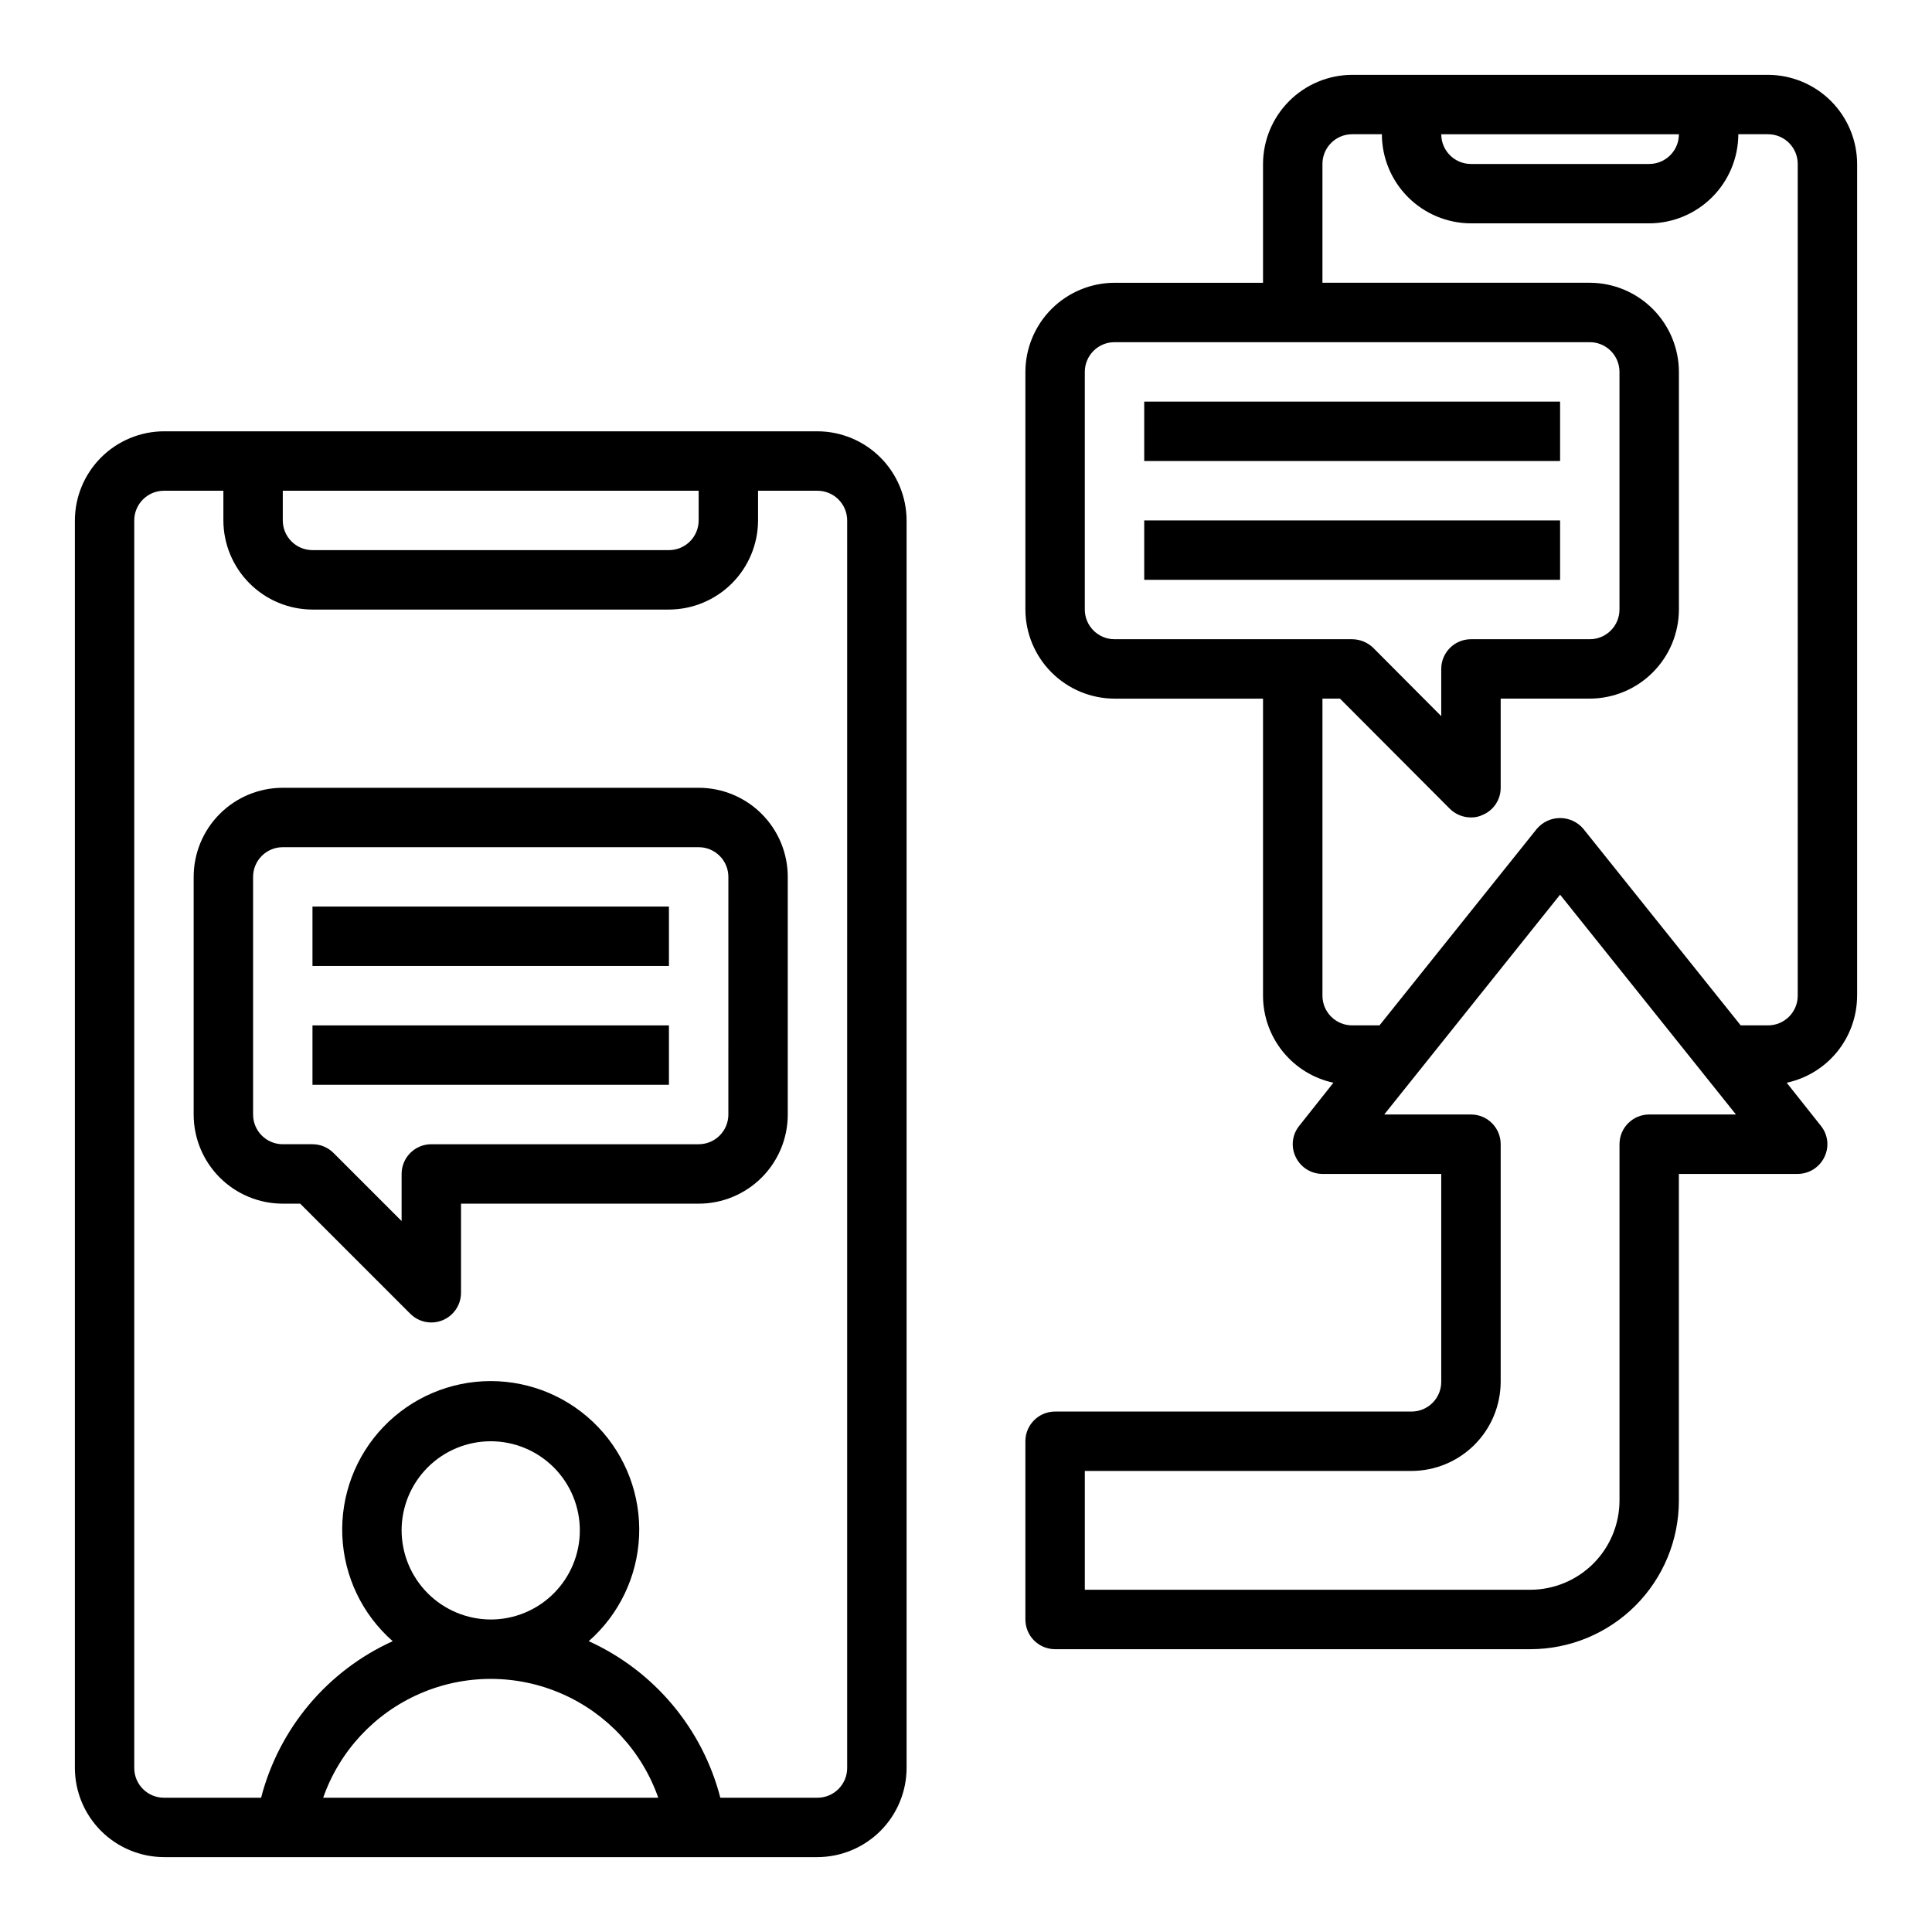 <?xml version="1.0" encoding="UTF-8"?>
<!-- Uploaded to: SVG Repo, www.svgrepo.com, Generator: SVG Repo Mixer Tools -->
<svg fill="#000000" width="800px" height="800px" version="1.1" viewBox="144 144 512 512" xmlns="http://www.w3.org/2000/svg">
 <g>
  <path d="m360.64 258.3h-173.18c-6.258 0.02-12.254 2.516-16.676 6.938-4.426 4.426-6.922 10.422-6.941 16.68v330.62c0.02 6.258 2.516 12.254 6.941 16.68 4.422 4.422 10.418 6.918 16.676 6.938h173.18c6.258-0.02 12.254-2.516 16.68-6.938 4.426-4.426 6.918-10.422 6.938-16.68v-330.62c-0.02-6.258-2.512-12.254-6.938-16.68-4.426-4.422-10.422-6.918-16.68-6.938zm-141.7 15.746h110.21v7.871c0 2.09-0.828 4.09-2.305 5.566s-3.477 2.305-5.566 2.305h-94.465c-4.348 0-7.871-3.523-7.871-7.871zm10.707 346.37c4.324-12.348 13.598-22.336 25.59-27.566 11.992-5.231 25.621-5.231 37.617 0 11.992 5.231 21.262 15.219 25.59 27.566zm20.781-70.848c0-6.262 2.488-12.27 6.918-16.699 4.43-4.43 10.434-6.918 16.699-6.918 6.262 0 12.27 2.488 16.699 6.918 4.43 4.43 6.918 10.438 6.918 16.699 0 6.266-2.488 12.27-6.918 16.699-4.43 4.43-10.438 6.918-16.699 6.918-6.258-0.02-12.254-2.512-16.68-6.938-4.426-4.426-6.918-10.422-6.938-16.68zm118.08 62.977c0 2.09-0.832 4.09-2.309 5.566s-3.477 2.305-5.566 2.305h-25.738c-4.758-18.387-17.578-33.637-34.875-41.484 8.062-7.082 12.883-17.152 13.348-27.875 0.461-10.723-3.477-21.172-10.902-28.922-7.422-7.75-17.691-12.133-28.422-12.133-10.734 0-21 4.383-28.426 12.133-7.422 7.75-11.359 18.199-10.898 28.922 0.461 10.723 5.281 20.793 13.348 27.875-17.301 7.848-30.117 23.098-34.875 41.484h-25.742c-4.348 0-7.871-3.523-7.871-7.871v-330.62c0-4.348 3.523-7.871 7.871-7.871h15.746v7.871c0.016 6.258 2.512 12.254 6.938 16.68 4.422 4.422 10.418 6.918 16.676 6.938h94.465c6.258-0.02 12.254-2.516 16.68-6.938 4.426-4.426 6.918-10.422 6.938-16.68v-7.871h15.742c2.09 0 4.09 0.828 5.566 2.305 1.477 1.477 2.309 3.481 2.309 5.566z"/>
  <path d="m226.81 384.25h94.465v15.742h-94.465z"/>
  <path d="m226.81 415.74h94.465v15.742h-94.465z"/>
  <path d="m636.16 407.87v-220.42c-0.02-6.258-2.516-12.254-6.938-16.676-4.426-4.426-10.422-6.922-16.68-6.941h-110.21c-6.258 0.02-12.254 2.516-16.68 6.941-4.426 4.422-6.918 10.418-6.938 16.676v31.488h-39.359c-6.258 0.02-12.254 2.512-16.68 6.938-4.426 4.426-6.918 10.422-6.938 16.68v62.977c0.02 6.258 2.512 12.254 6.938 16.676 4.426 4.426 10.422 6.922 16.68 6.938h39.359v78.723c0.004 5.398 1.859 10.629 5.254 14.828 3.394 4.195 8.125 7.102 13.402 8.238l-9.055 11.414h0.004c-1.902 2.336-2.269 5.559-0.945 8.266 1.301 2.731 4.055 4.477 7.082 4.484h31.488v55.105c0 2.086-0.828 4.09-2.305 5.566-1.477 1.477-3.477 2.305-5.566 2.305h-94.465c-4.348 0-7.871 3.523-7.871 7.871v47.234c0 2.086 0.828 4.09 2.305 5.566s3.481 2.305 5.566 2.305h125.95c10.441 0 20.449-4.148 27.832-11.527 7.383-7.383 11.527-17.395 11.527-27.832v-86.594h31.488c3.027-0.008 5.785-1.754 7.086-4.484 1.324-2.707 0.953-5.93-0.945-8.266l-9.055-11.414h0.004c5.277-1.137 10.008-4.043 13.402-8.238 3.394-4.199 5.246-9.43 5.254-14.828zm-47.234-228.29c0 2.086-0.828 4.09-2.305 5.566-1.477 1.477-3.477 2.305-5.566 2.305h-47.23c-4.348 0-7.875-3.523-7.875-7.871zm-149.57 133.82c-4.348 0-7.871-3.523-7.871-7.871v-62.977c0-4.348 3.523-7.871 7.871-7.871h125.95c2.086 0 4.09 0.828 5.566 2.305 1.477 1.477 2.305 3.477 2.305 5.566v62.977c0 2.086-0.828 4.09-2.305 5.566-1.477 1.477-3.481 2.305-5.566 2.305h-31.488c-4.348 0-7.875 3.523-7.875 7.871v12.516l-18.027-18.105h0.004c-1.504-1.449-3.504-2.266-5.59-2.281zm141.7 125.95c-4.348 0-7.871 3.523-7.871 7.871v94.465c-0.02 6.258-2.512 12.254-6.938 16.68-4.426 4.422-10.422 6.918-16.68 6.938h-118.08v-31.488h86.59c6.258-0.02 12.254-2.516 16.68-6.938 4.426-4.426 6.918-10.422 6.938-16.68v-62.977c0-2.086-0.828-4.09-2.305-5.566-1.477-1.477-3.481-2.305-5.566-2.305h-22.988l46.602-58.254 46.605 58.254zm39.359-31.488c0 2.086-0.828 4.09-2.305 5.566s-3.477 2.305-5.566 2.305h-7.242l-41.723-52.113c-1.531-1.797-3.777-2.832-6.141-2.832s-4.606 1.035-6.141 2.832l-41.719 52.113h-7.242c-4.348 0-7.875-3.523-7.875-7.871v-78.723h4.644l29.125 29.207h0.004c1.488 1.469 3.496 2.289 5.59 2.281 1.031 0.027 2.055-0.188 2.988-0.629 2.961-1.184 4.894-4.055 4.883-7.242v-23.617h23.617c6.258-0.016 12.254-2.512 16.676-6.938 4.426-4.422 6.922-10.418 6.938-16.676v-62.977c-0.016-6.258-2.512-12.254-6.938-16.68-4.422-4.426-10.418-6.918-16.676-6.938h-70.852v-31.488c0-4.348 3.527-7.871 7.875-7.871h7.871c0.02 6.258 2.512 12.254 6.938 16.68 4.426 4.422 10.422 6.918 16.68 6.938h47.23c6.258-0.02 12.254-2.516 16.68-6.938 4.426-4.426 6.918-10.422 6.938-16.68h7.871c2.09 0 4.09 0.828 5.566 2.305 1.477 1.477 2.305 3.481 2.305 5.566z"/>
  <path d="m447.23 250.43h110.21v15.742h-110.21z"/>
  <path d="m447.23 281.92h110.21v15.742h-110.21z"/>
  <path d="m329.15 352.77h-110.21c-6.262 0-12.27 2.488-16.699 6.918-4.43 4.43-6.918 10.434-6.918 16.699v62.977c0 6.262 2.488 12.27 6.918 16.699 4.43 4.43 10.438 6.918 16.699 6.918h4.613l29.18 29.18h0.004c2.25 2.25 5.637 2.926 8.574 1.707 2.941-1.219 4.859-4.09 4.863-7.273v-23.613h62.977-0.004c6.266 0 12.273-2.488 16.699-6.918 4.43-4.43 6.918-10.438 6.918-16.699v-62.977c0-6.266-2.488-12.27-6.918-16.699-4.426-4.43-10.434-6.918-16.699-6.918zm7.871 86.594h0.004c0 2.086-0.832 4.09-2.309 5.566-1.473 1.477-3.477 2.305-5.566 2.305h-70.848c-4.348 0-7.871 3.523-7.871 7.871v12.484l-18.051-18.051v0.004c-1.477-1.477-3.477-2.309-5.566-2.309h-7.871c-4.348 0-7.871-3.523-7.871-7.871v-62.977c0-4.348 3.523-7.871 7.871-7.871h110.21c2.09 0 4.094 0.828 5.566 2.305 1.477 1.477 2.309 3.477 2.309 5.566z"/>
 </g>
</svg>
